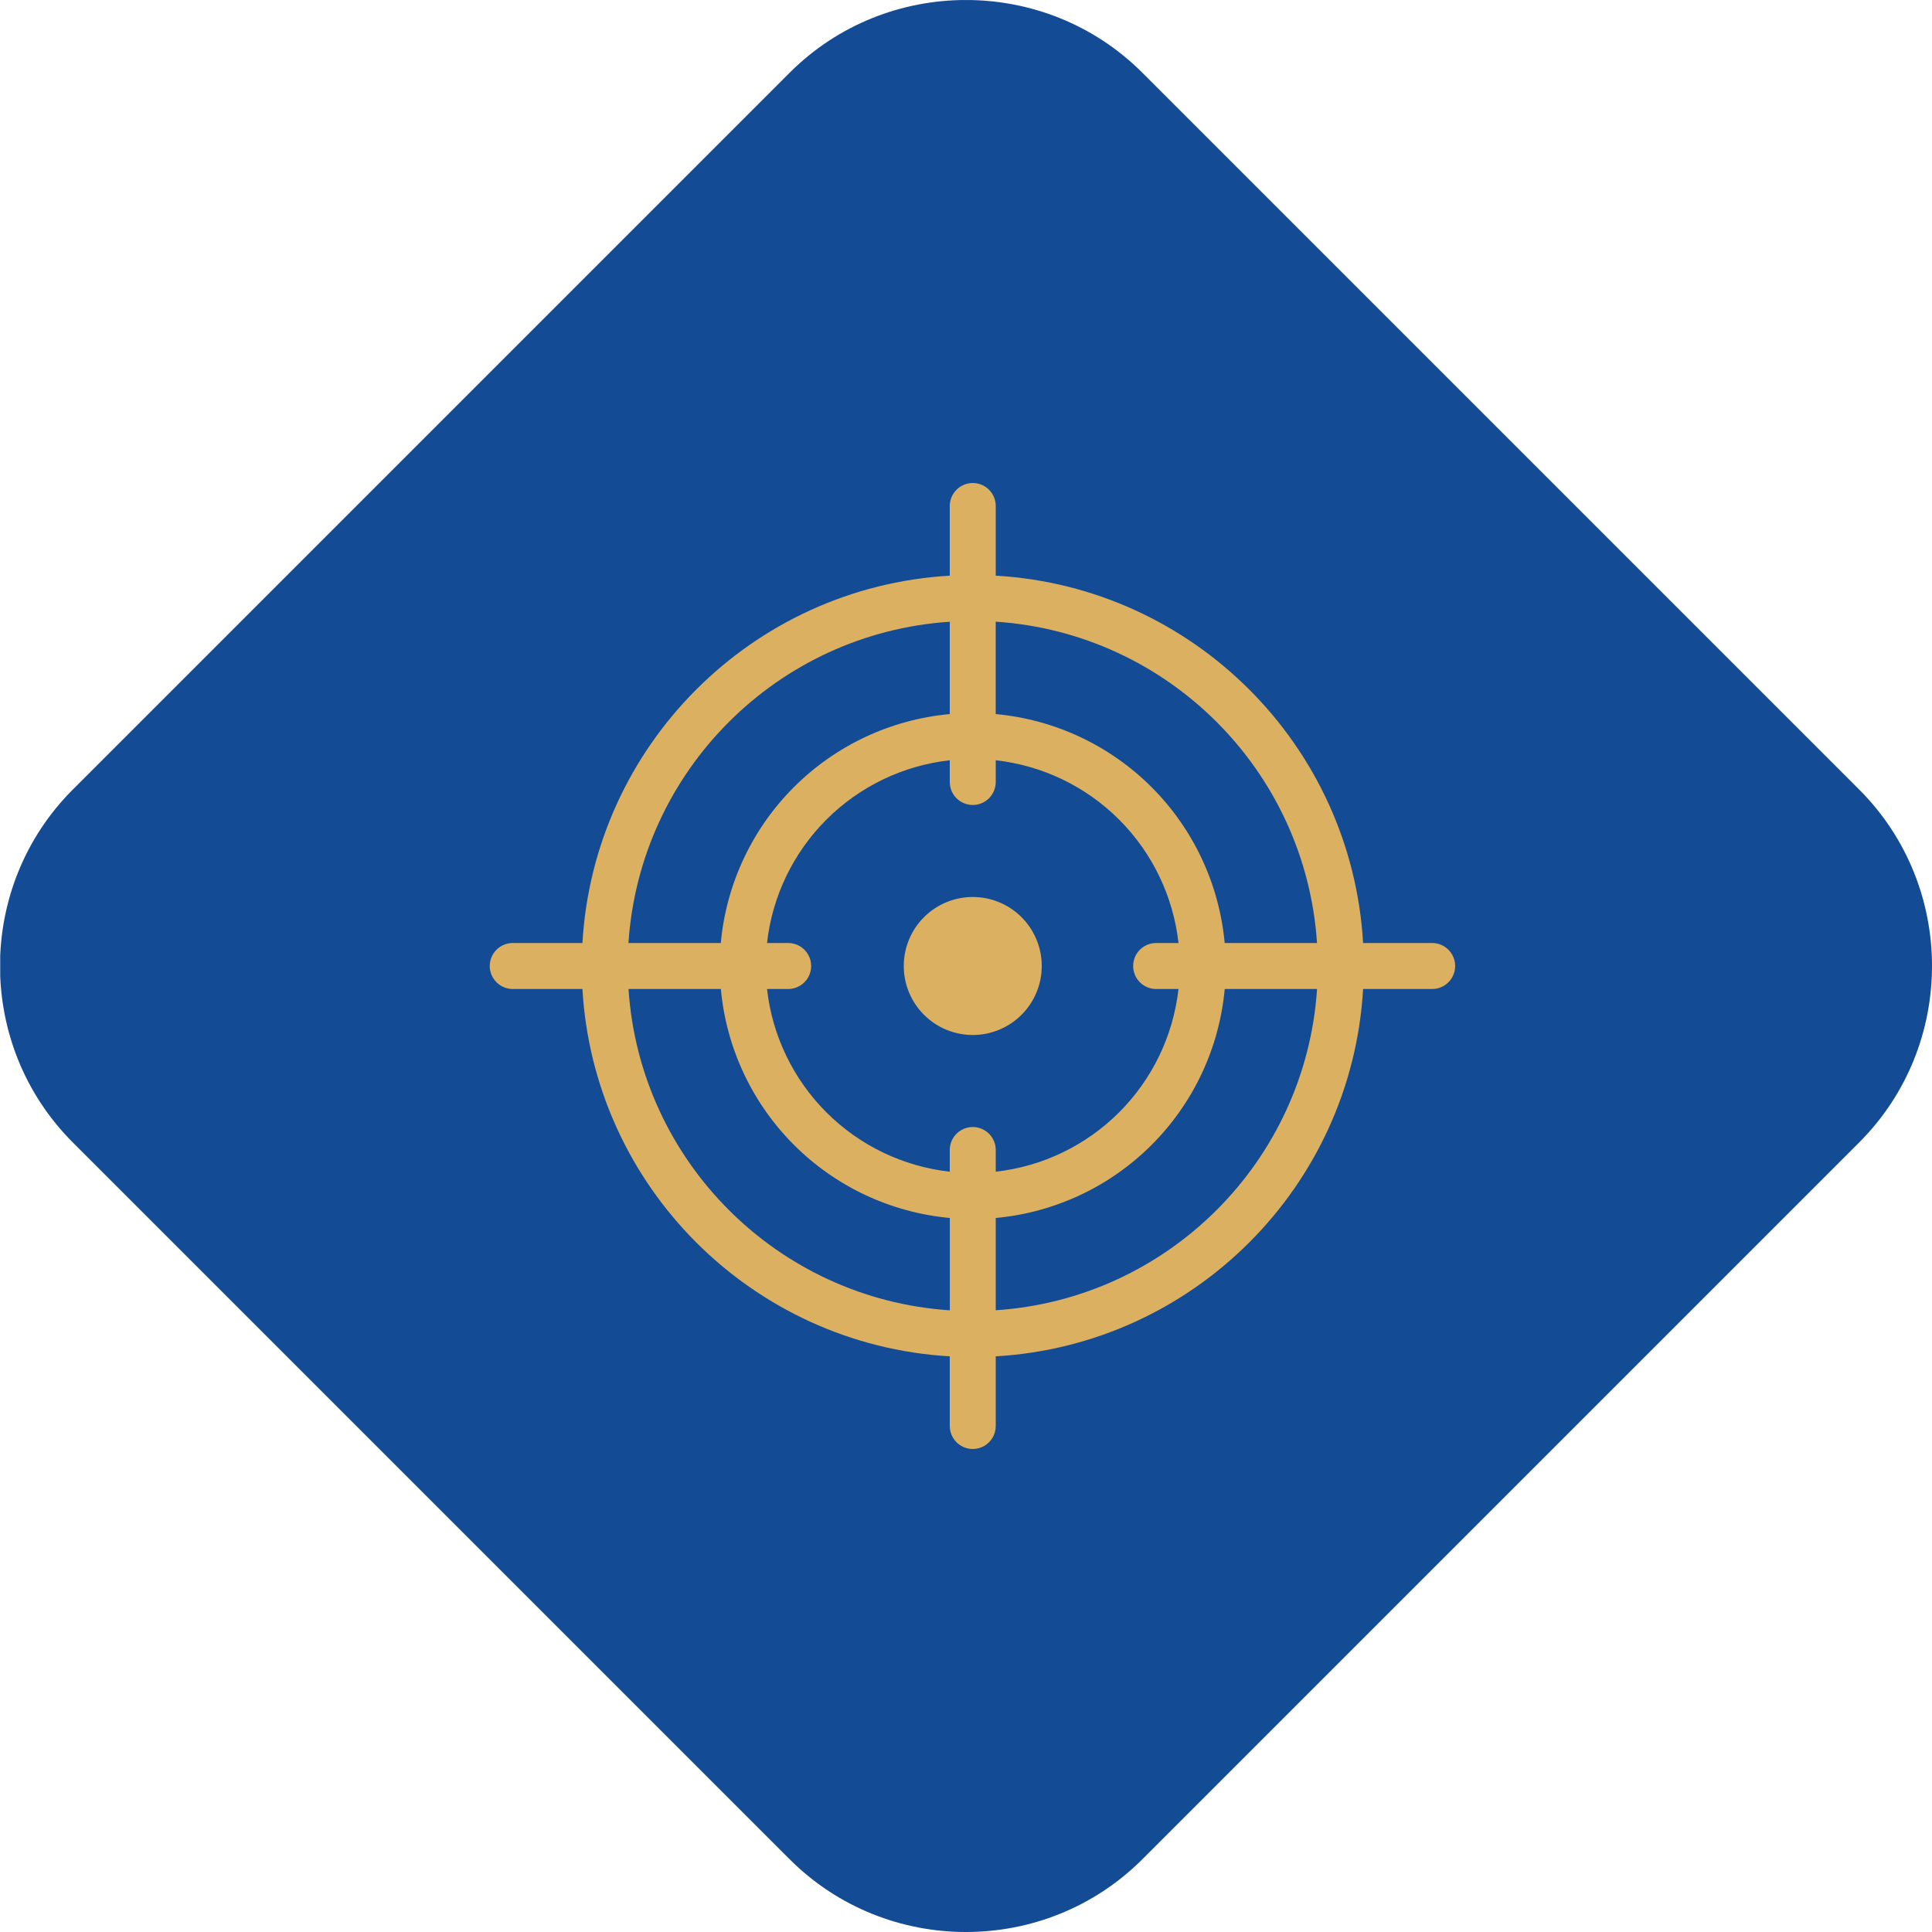 <svg xmlns="http://www.w3.org/2000/svg" xmlns:xlink="http://www.w3.org/1999/xlink" id="af9c0378-0a3d-4c75-8e8d-d3b0e6a21ae0" data-name="Ebene 1" viewBox="0 0 1190.55 1190.55"><defs><style>      .f2e66041-8d7a-4c45-8b7a-ea86079d6f85 {        fill: none;      }      .e0edae4f-d7f9-44fb-95bf-6369f76c8c7a {        clip-path: url(#e50ba9cb-4fdf-4f1b-b3d7-339187aa9664);      }      .ac2dee13-98d7-4f08-a0e8-47f4413b5e93 {        fill: #134b95;      }      .a15672b4-0573-40c8-8c06-db3d6e9a634d {        clip-path: url(#a4462aa3-b632-446e-953d-b726cc5f318a);      }      .ac3c1d0f-8ecb-45ee-94b0-babb12a1b9c8 {        fill: #dcb061;      }    </style><clipPath id="e50ba9cb-4fdf-4f1b-b3d7-339187aa9664" transform="translate(346.12 345.03)"><rect class="f2e66041-8d7a-4c45-8b7a-ea86079d6f85" x="-346" y="-345" width="1190.43" height="1190.52"></rect></clipPath><clipPath id="a4462aa3-b632-446e-953d-b726cc5f318a" transform="translate(346.12 345.03)"><path class="f2e66041-8d7a-4c45-8b7a-ea86079d6f85" d="M12.79,236.07C19.85,114.29,117.36,16.78,239.15,9.71V-33.22a14.16,14.16,0,0,1,14.17-14.17,14.16,14.16,0,0,1,14.17,14.17V9.71c121.79,7.07,219.3,104.58,226.37,226.36h42.93a14.18,14.18,0,0,1,0,28.35H493.86C486.79,386.2,389.28,483.71,267.49,490.78v42.93a14.17,14.17,0,0,1-28.34,0V490.78C117.36,483.71,19.85,386.2,12.79,264.42H-30.14a14.18,14.18,0,0,1-14.18-14.18,14.18,14.18,0,0,1,14.18-14.17Zm113.75,0h13.4a14.18,14.18,0,0,1,0,28.35h-13.4A127.6,127.6,0,0,0,239.15,377V363.63a14.17,14.17,0,0,1,28.34,0V377A127.6,127.6,0,0,0,380.1,264.42H366.71a14.18,14.18,0,1,1,0-28.35H380.1A127.61,127.61,0,0,0,267.49,123.46v13.4a14.17,14.17,0,0,1-28.34,0v-13.4A127.62,127.62,0,0,0,126.54,236.07ZM41.19,264.42c7,106.12,91.84,191,198,198V405.52a156,156,0,0,1-141.1-141.1Zm0-28.35H98.05A156,156,0,0,1,239.15,95V38.11c-106.12,7-191,91.84-198,198Zm424.27,28.35H408.59a156,156,0,0,1-141.1,141.1v56.86c106.13-7,191-91.84,198-198Zm0-28.35c-7-106.12-91.84-191-198-198V95a156,156,0,0,1,141.1,141.1ZM253.32,292.76a42.52,42.52,0,1,1,42.52-42.52,42.52,42.52,0,0,1-42.52,42.52Z"></path></clipPath></defs><g><g class="e0edae4f-d7f9-44fb-95bf-6369f76c8c7a"><path class="ac2dee13-98d7-4f08-a0e8-47f4413b5e93" d="M140.46,800.68-301.29,358.94c-59.77-59.78-59.77-157.61,0-217.39L140.46-300.19c59.78-59.79,157.61-59.79,217.39,0L799.59,141.55c59.79,59.78,59.79,157.61,0,217.39L357.85,800.68c-59.78,59.79-157.61,59.79-217.39,0Z" transform="translate(346.12 345.03)"></path></g><g class="a15672b4-0573-40c8-8c06-db3d6e9a634d"><polygon class="ac3c1d0f-8ecb-45ee-94b0-babb12a1b9c8" points="160.28 156.11 1038.61 156.11 1038.61 1034.44 160.28 1034.44 160.28 156.11 160.28 156.11"></polygon></g></g></svg>